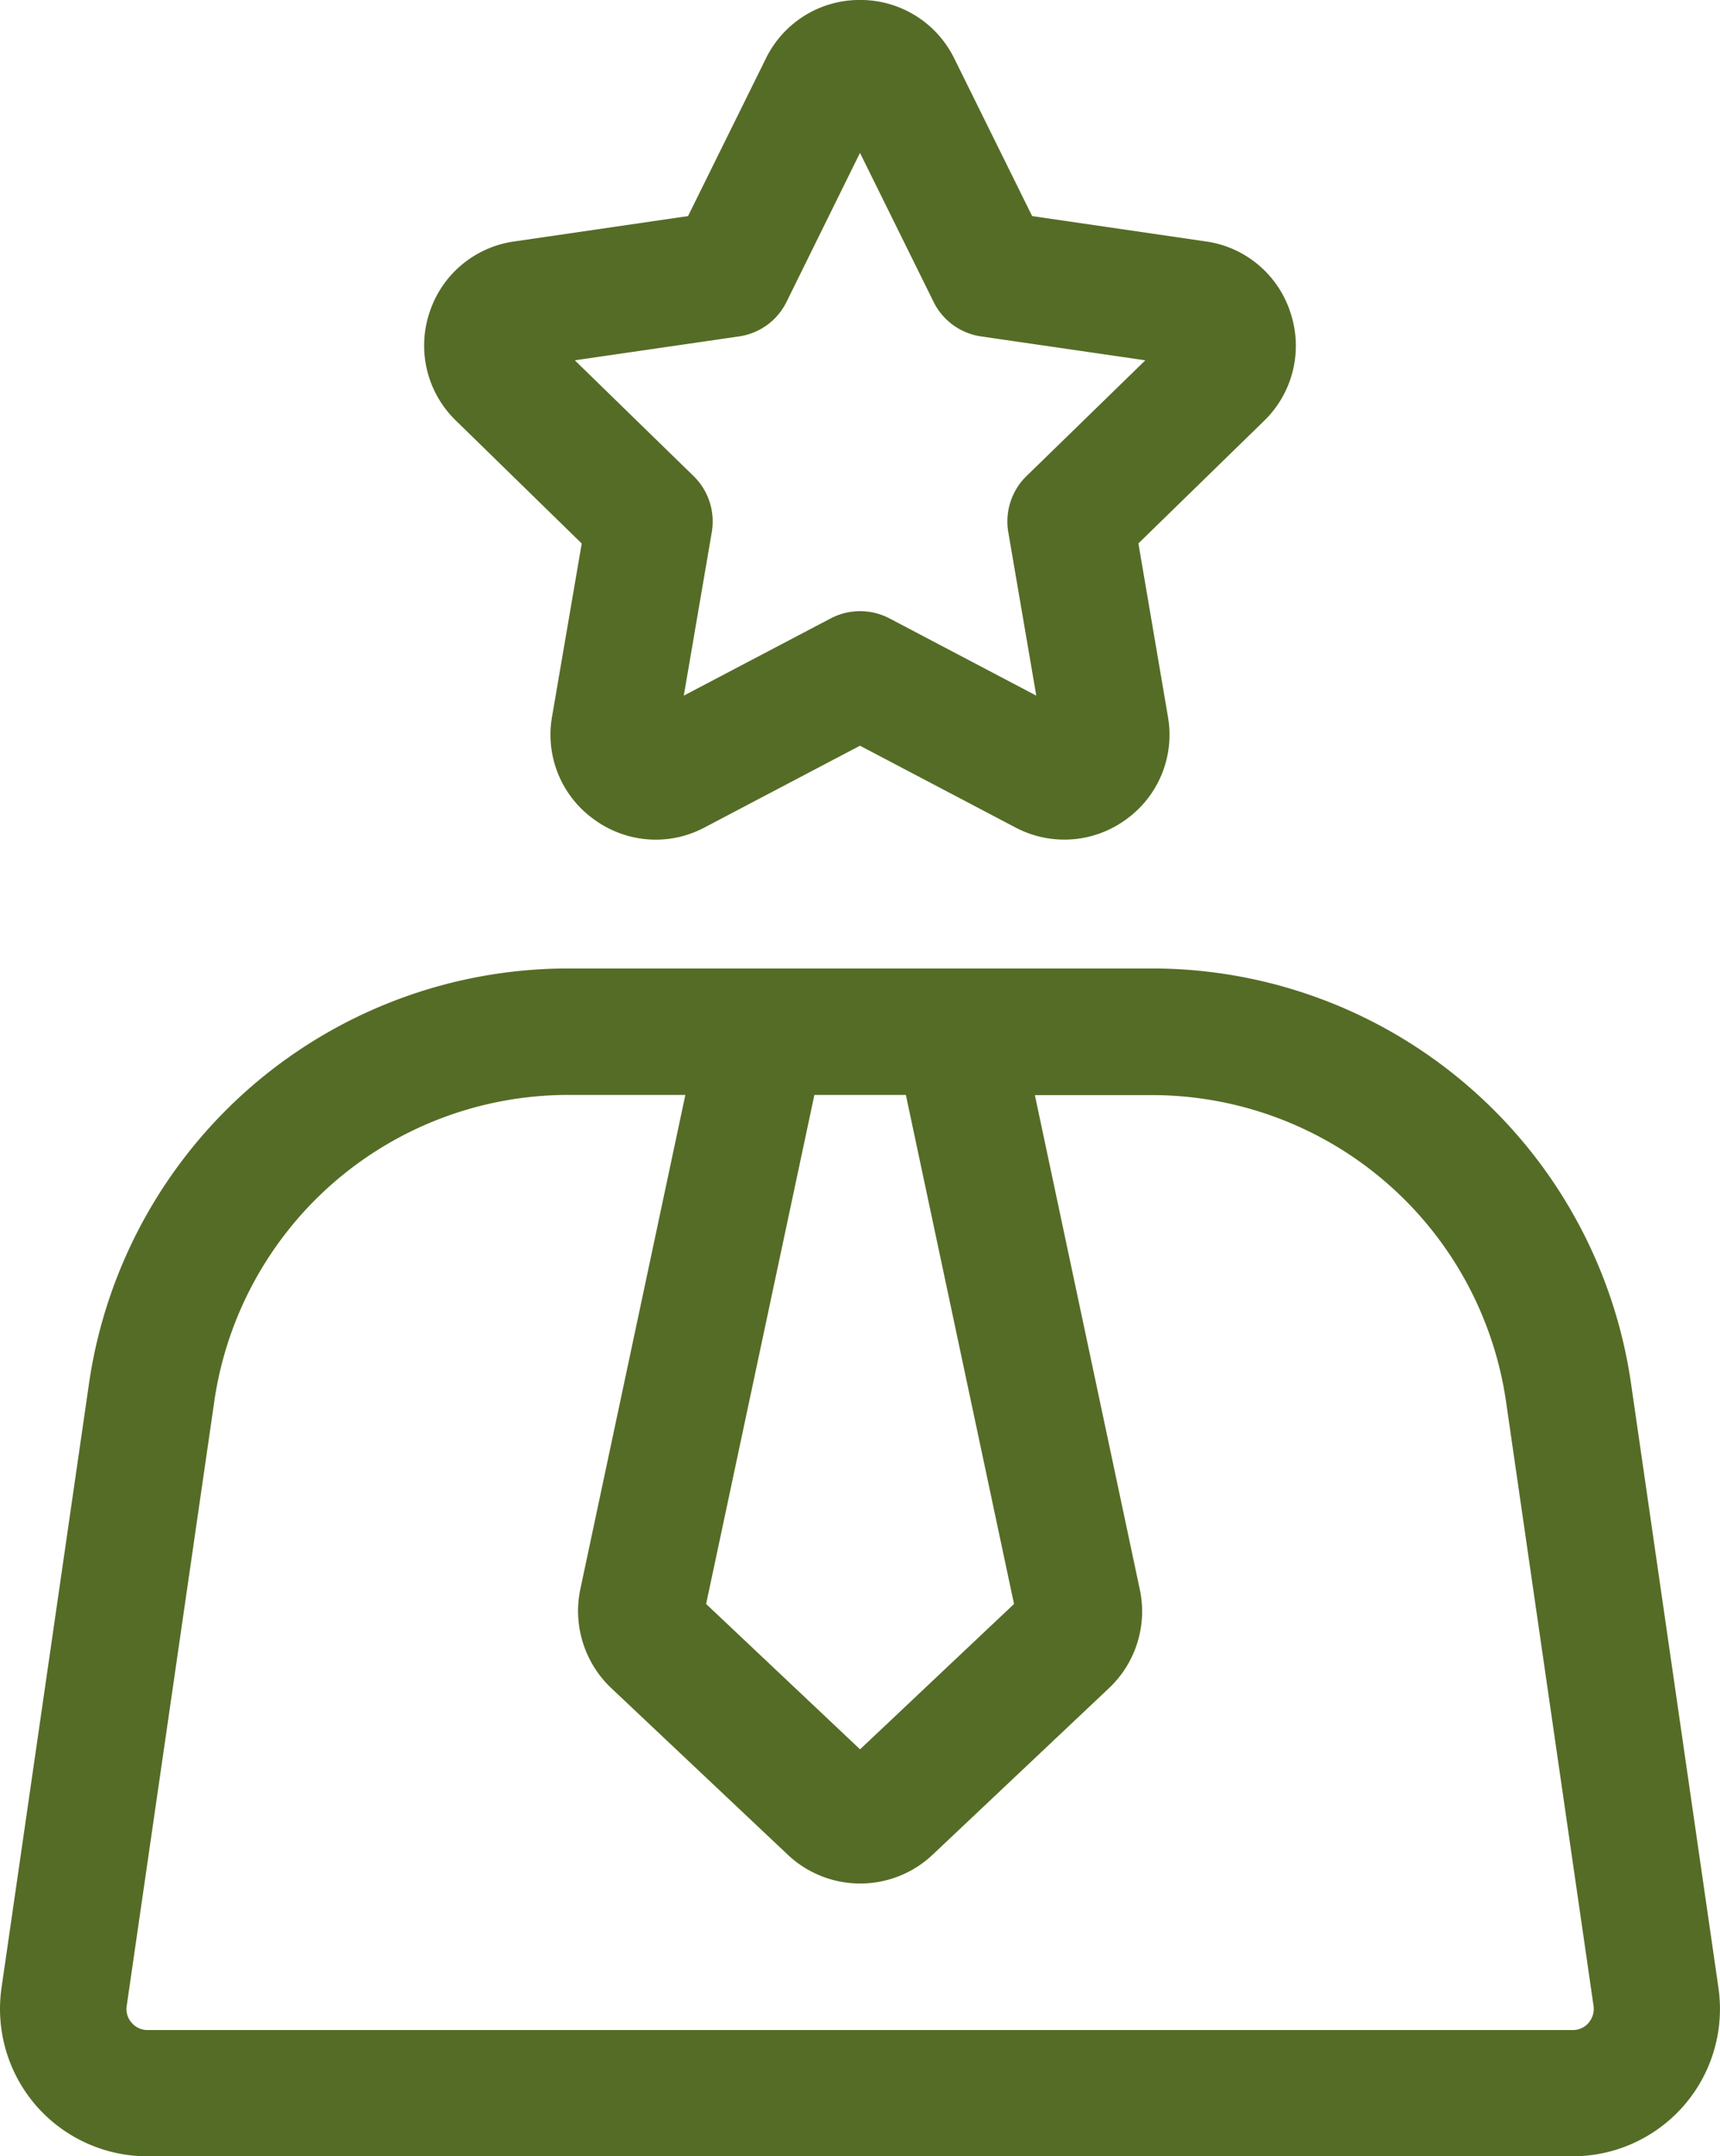 <svg xmlns="http://www.w3.org/2000/svg" width="48.685" height="61.001" viewBox="0 0 48.685 61.001"><defs><style>.a{fill:#556c26;fill-rule:evenodd;}</style></defs><g transform="translate(1826.227 -8783.792)"><path class="a" d="M-1777.586,8887.924l-2.474-17.095a13.7,13.7,0,0,0-4.594-8.4,13.687,13.687,0,0,0-8.964-3.343h-16.531a13.706,13.706,0,0,0-8.967,3.343,13.73,13.73,0,0,0-4.592,8.4l-2.476,17.095a4.175,4.175,0,0,0,.974,3.326,4.182,4.182,0,0,0,3.154,1.439h40.344a4.176,4.176,0,0,0,3.151-1.439,4.168,4.168,0,0,0,.975-3.326Zm-23-25.26,3.061,14.4-4.358,4.112-4.357-4.112,3.064-14.4Zm19.331,26.243a.583.583,0,0,1-.453.21h-40.344a.579.579,0,0,1-.451-.21.573.573,0,0,1-.137-.476l2.477-17.088a10.13,10.13,0,0,1,3.39-6.208,10.14,10.14,0,0,1,6.628-2.472h3.317l-2.974,13.988a3.005,3.005,0,0,0,.869,2.786l5.011,4.727a2.985,2.985,0,0,0,2.041.808,2.983,2.983,0,0,0,2.045-.808l5.008-4.727a0,0,0,0,0,0,0,2.984,2.984,0,0,0,.864-2.781l-2.971-13.988h3.317a10.136,10.136,0,0,1,6.627,2.472,10.127,10.127,0,0,1,3.394,6.208l2.476,17.088A.6.6,0,0,1-1781.258,8888.907Z" transform="translate(0 -47.896)"/><path class="a" d="M-1788.771,8799.166l-.839,4.893a2.945,2.945,0,0,0,1.186,2.913,2.969,2.969,0,0,0,1.744.574,2.941,2.941,0,0,0,1.391-.348l4.394-2.31,4.395,2.31a2.958,2.958,0,0,0,3.14-.227,2.948,2.948,0,0,0,1.18-2.913l-.834-4.893,3.557-3.467a2.957,2.957,0,0,0,.75-3.051,2.945,2.945,0,0,0-2.4-2.025l-4.915-.717-2.2-4.451a2.957,2.957,0,0,0-2.672-1.663,2.951,2.951,0,0,0-2.668,1.663l-2.2,4.451-4.914.717a2.95,2.95,0,0,0-2.408,2.025,2.953,2.953,0,0,0,.759,3.051l3.551,3.467Zm4.454-5.857a1.78,1.78,0,0,0,1.344-.979l2.078-4.213,2.082,4.213a1.784,1.784,0,0,0,1.346.979l4.649.676-3.366,3.277a1.793,1.793,0,0,0-.514,1.58l.793,4.629-4.154-2.184a1.794,1.794,0,0,0-1.666,0l-4.157,2.184.793-4.629a1.794,1.794,0,0,0-.514-1.58l-3.364-3.277Z" transform="translate(-20.99)"/></g></svg>